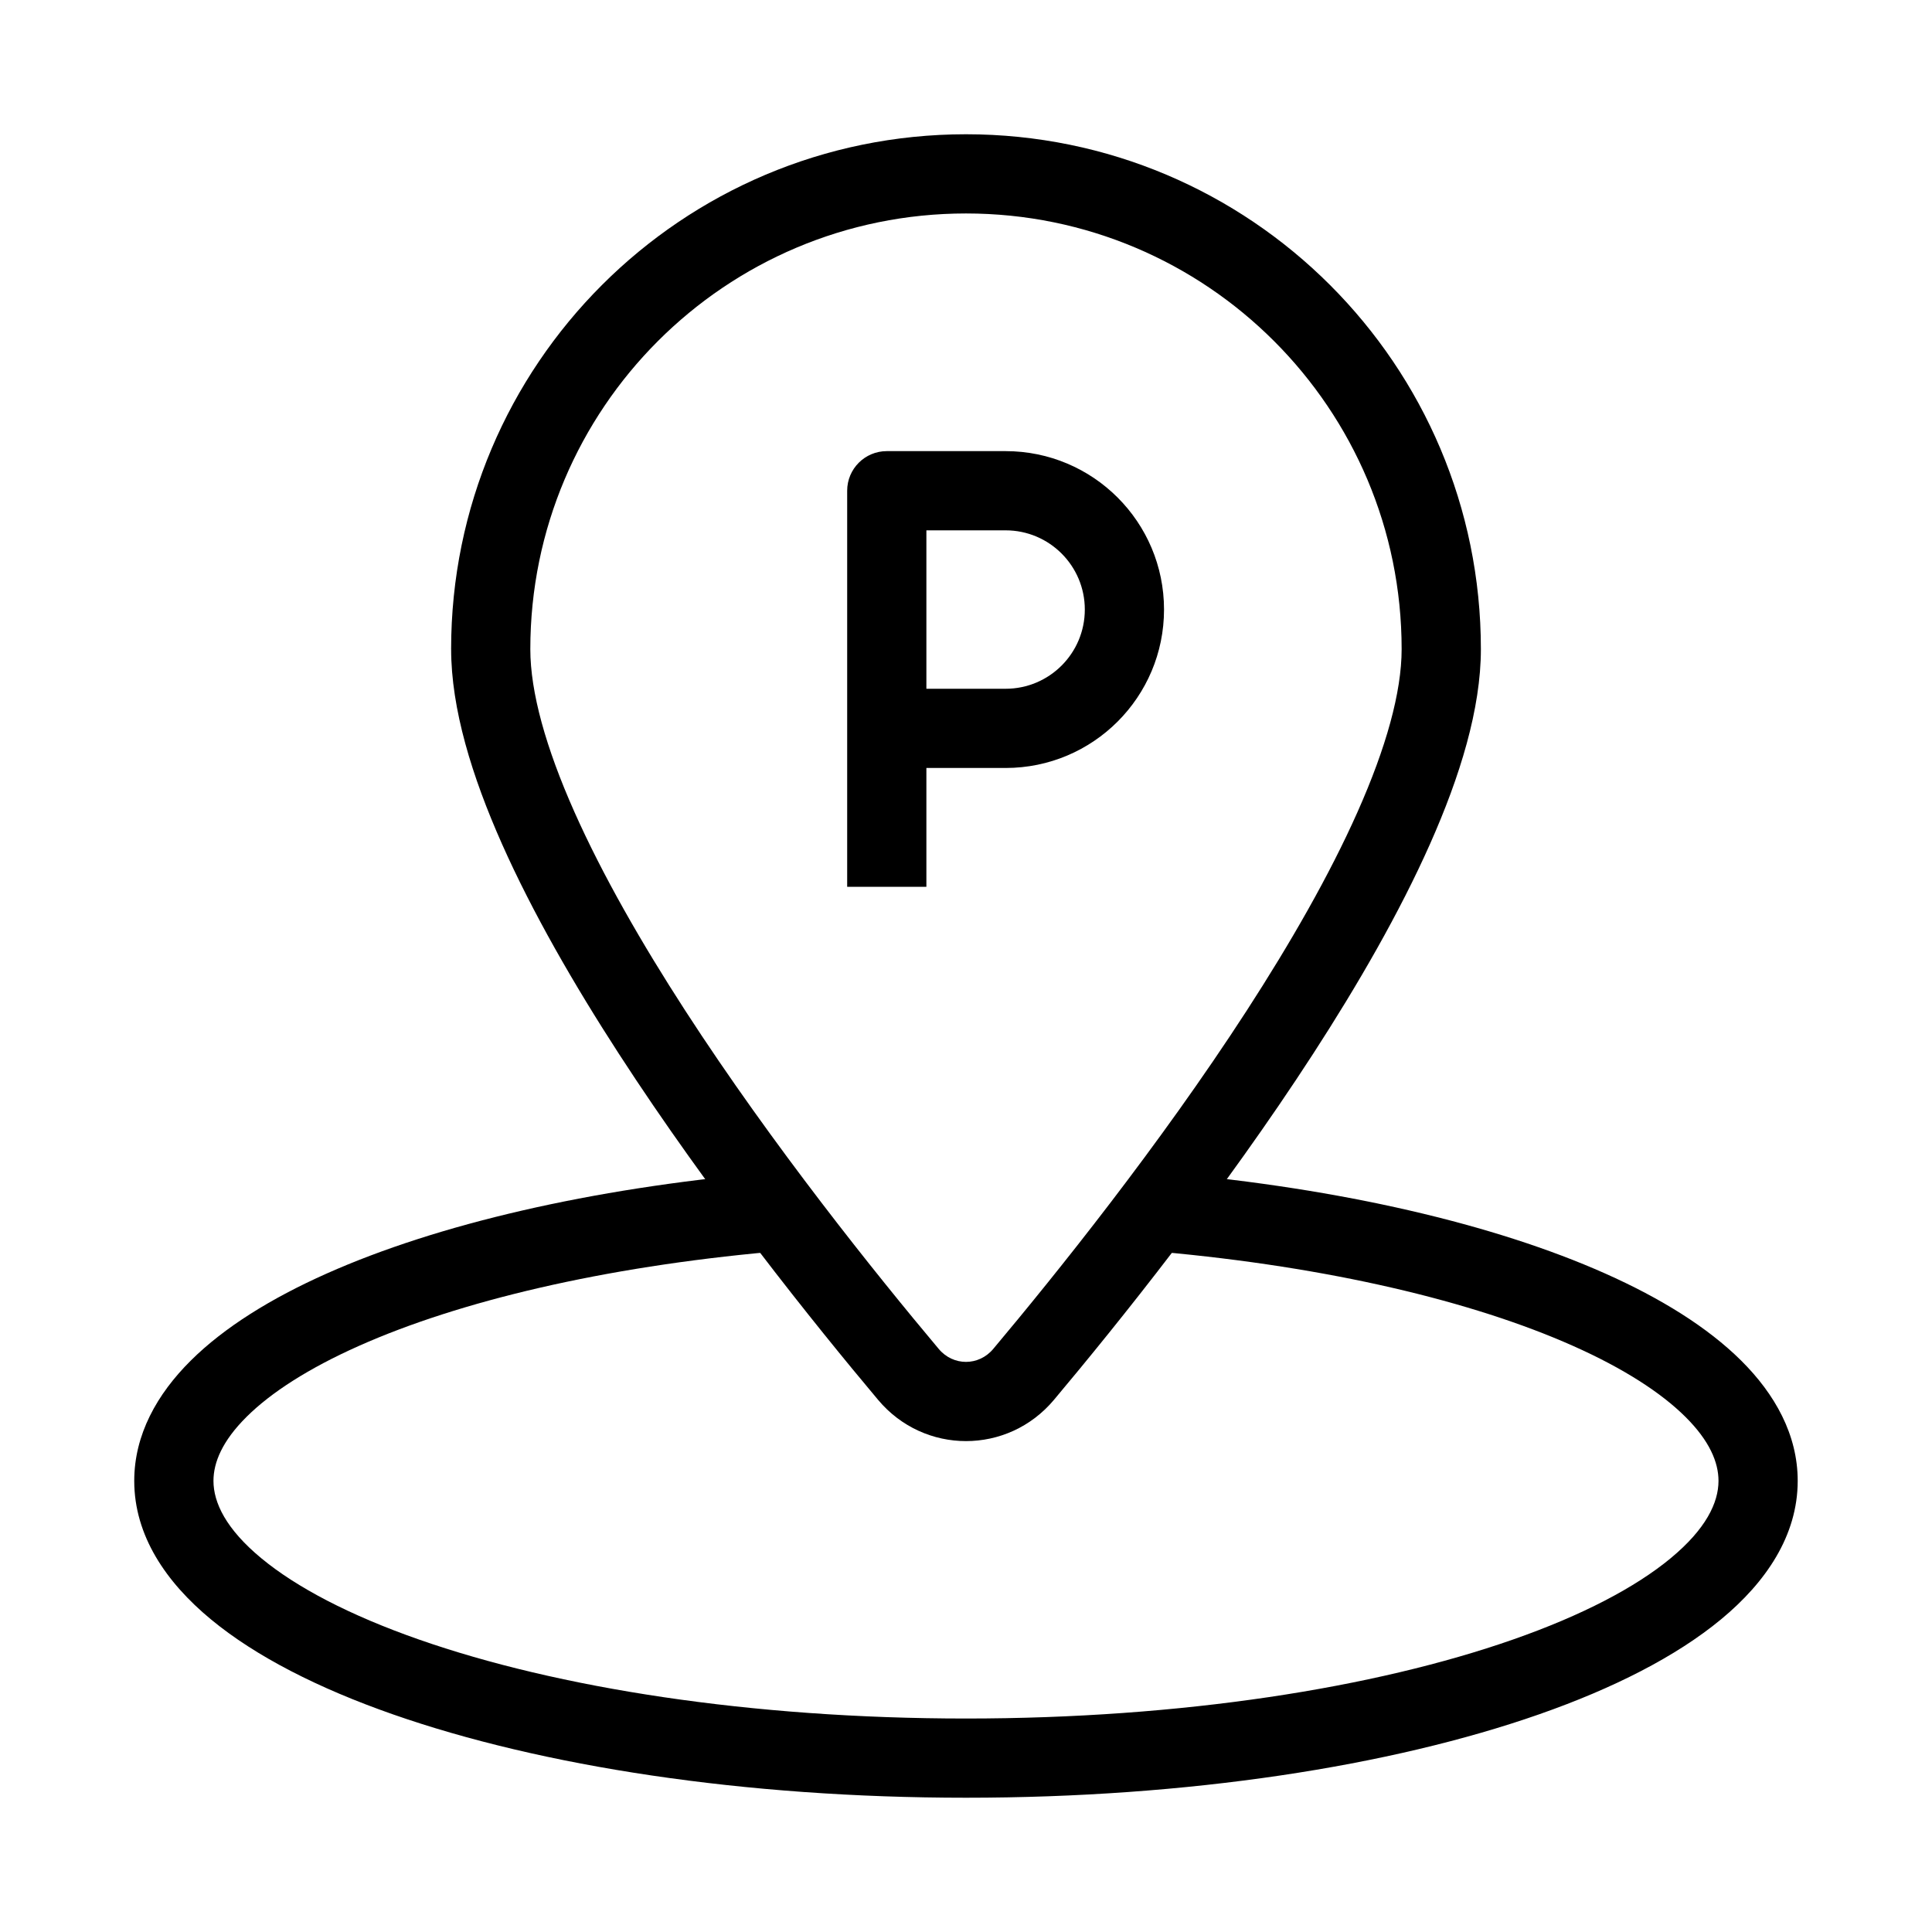 <?xml version="1.0" encoding="UTF-8"?>
<!-- Uploaded to: ICON Repo, www.iconrepo.com, Generator: ICON Repo Mixer Tools -->
<svg fill="#000000" width="800px" height="800px" version="1.1" viewBox="144 144 512 512" xmlns="http://www.w3.org/2000/svg">
 <g fill-rule="evenodd">
  <path d="m400 200.57c-63.766 0-115.46 51.691-115.46 115.46 0 11.43 4.133 26.16 11.676 43.121 7.457 16.773 17.836 34.848 29.41 52.719 23.145 35.727 50.504 69.785 67.152 89.617 3.836 4.57 10.598 4.57 14.434 0 16.648-19.832 44.012-53.891 67.152-89.617 11.574-17.871 21.957-35.945 29.41-52.719 7.543-16.961 11.676-31.691 11.676-43.121 0-63.766-51.688-115.46-115.45-115.46zm-136.45 115.46c0-75.359 61.09-136.45 136.45-136.45s136.45 61.09 136.45 136.45c0 15.789-5.508 33.707-13.484 51.648-8.059 18.133-19.066 37.215-30.977 55.602-23.824 36.781-51.809 71.598-68.691 91.707-12.227 14.562-34.363 14.562-46.586 0-16.887-20.109-44.871-54.926-68.695-91.707-11.91-18.387-22.914-37.469-30.977-55.602-7.977-17.941-13.484-35.859-13.484-51.648z"/>
  <path d="m368.51 274.05c0-5.797 4.699-10.496 10.496-10.496h31.488c23.188 0 41.984 18.797 41.984 41.984s-18.797 41.984-41.984 41.984h-20.992v31.488h-20.992zm20.992 52.48h20.992c11.594 0 20.992-9.398 20.992-20.992s-9.398-20.992-20.992-20.992h-20.992z"/>
  <path d="m209.34 519.48c-6.43 6.387-8.77 12.082-8.77 16.969 0 5.769 3.316 12.754 12.691 20.512 9.309 7.703 23.414 15.113 41.766 21.531 36.605 12.816 87.859 20.934 144.97 20.934 57.105 0 108.36-8.117 144.97-20.934 18.352-6.418 32.453-13.828 41.762-21.531 9.379-7.758 12.691-14.742 12.691-20.512 0-4.887-2.34-10.582-8.77-16.969-6.465-6.426-16.418-12.855-29.77-18.801-26.66-11.875-64.797-20.922-109.35-24.934l1.887-20.906c45.988 4.141 86.57 13.555 116 26.664 14.691 6.543 27.117 14.234 36.027 23.086 8.941 8.887 14.965 19.625 14.965 31.859 0 14.52-8.43 26.863-20.301 36.684-11.938 9.875-28.574 18.305-48.211 25.176-39.371 13.777-93.078 22.109-151.9 22.109-58.828 0-112.54-8.332-151.91-22.109-19.637-6.871-36.277-15.301-48.211-25.176-11.867-9.82-20.301-22.164-20.301-36.684 0-12.234 6.023-22.973 14.965-31.859 8.91-8.852 21.336-16.543 36.027-23.086 29.43-13.109 70.012-22.523 116-26.664l1.883 20.906c-44.551 4.012-82.688 13.059-109.34 24.934-13.352 5.945-23.309 12.375-29.773 18.801z"/>
 </g>
</svg>